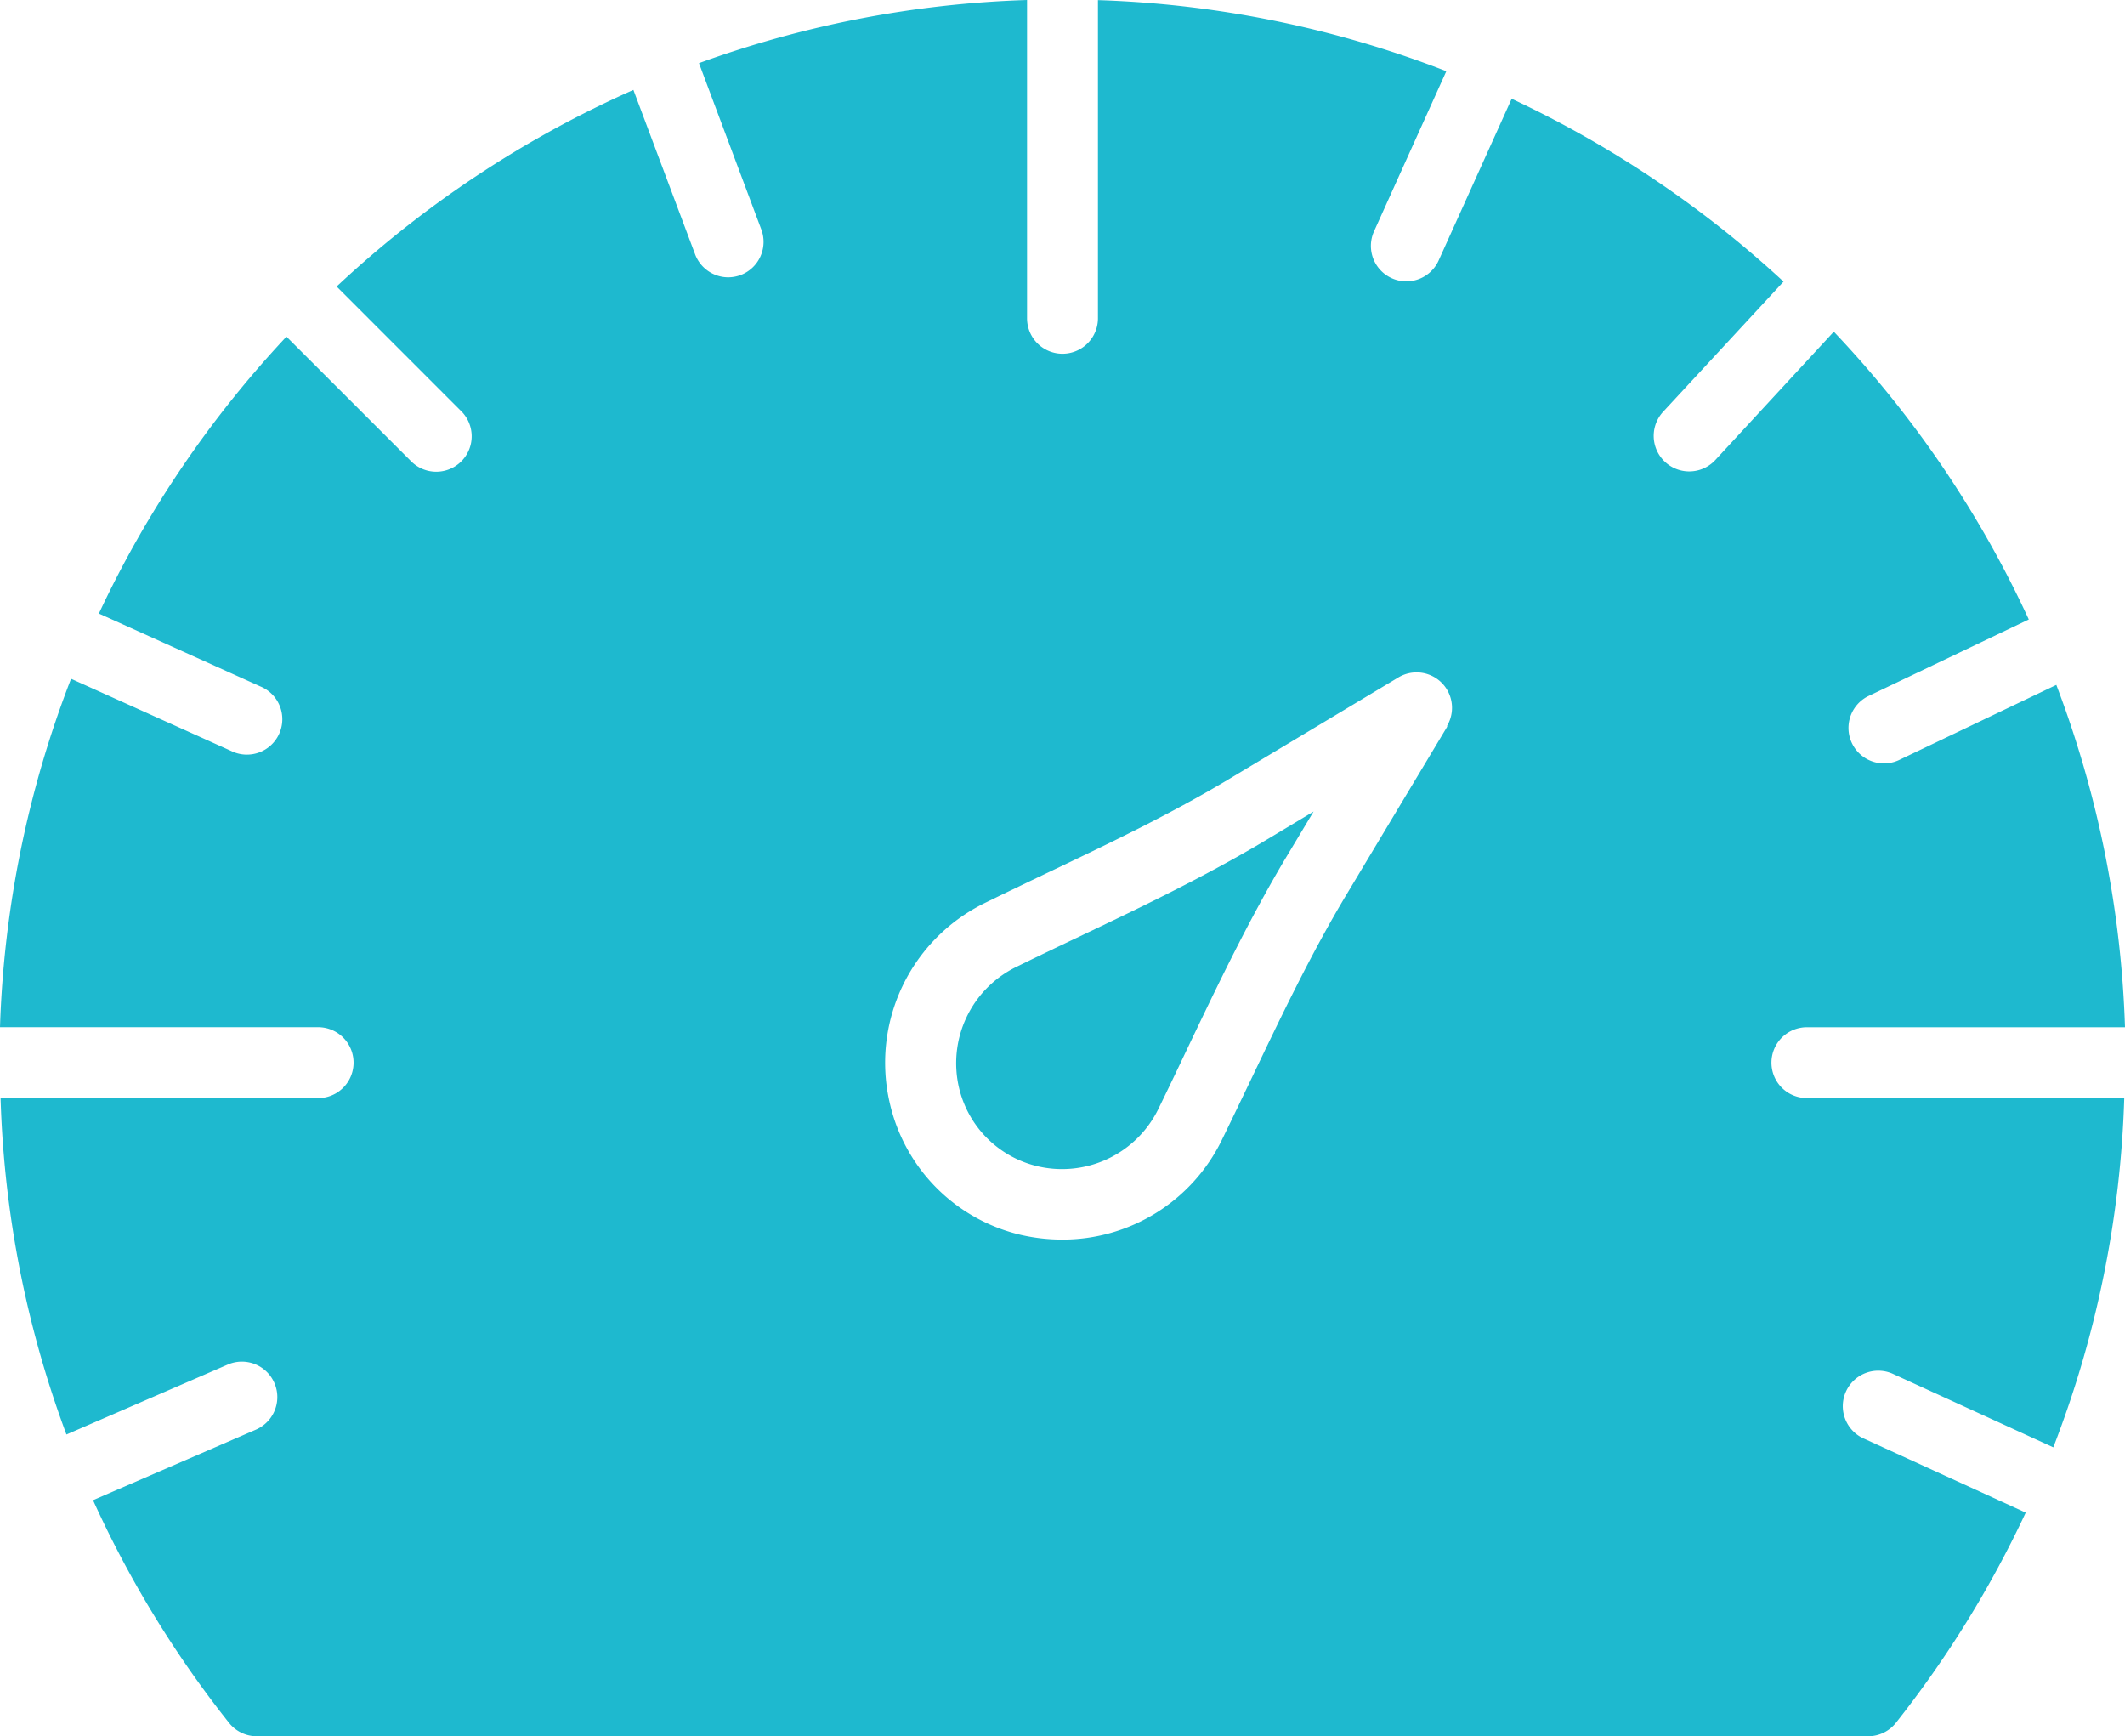 <svg xmlns="http://www.w3.org/2000/svg" width="52" height="42.48" viewBox="0 0 52 42.48">
  <g id="dashboard" transform="translate(0 -46.827)">
    <g id="Group_46961" data-name="Group 46961" transform="translate(0 46.827)">
      <g id="Group_46960" data-name="Group 46960" transform="translate(0 0)">
        <path id="Path_74309" data-name="Path 74309" d="M43.349,72.827a.867.867,0,0,1,.867-.867H52a25.863,25.863,0,0,0-1.68-8.376l-3.863,1.845a.868.868,0,0,1-.748-1.566l3.937-1.88a26.117,26.117,0,0,0-4.771-7.041l-2.9,3.141A.868.868,0,1,1,40.7,56.9l2.945-3.183a26.118,26.118,0,0,0-6.653-4.474L35.205,53.2a.867.867,0,1,1-1.581-.713l1.769-3.918a25.834,25.834,0,0,0-8.525-1.739v7.784a.867.867,0,1,1-1.735,0V46.827a25.879,25.879,0,0,0-8.028,1.545L18.63,52.44a.868.868,0,0,1-.507,1.117.894.894,0,0,1-.3.055.869.869,0,0,1-.813-.563L15.5,49.027a26.1,26.1,0,0,0-7.262,4.81L11.28,56.88a.867.867,0,1,1-1.226,1.226L7.01,55.063A26.1,26.1,0,0,0,2.42,61.838l3.951,1.783A.867.867,0,1,1,5.657,65.2L1.739,63.434A25.854,25.854,0,0,0,0,71.959H7.785a.867.867,0,1,1,0,1.735H.014a25.775,25.775,0,0,0,1.612,8.23l3.948-1.711a.867.867,0,0,1,.69,1.592L2.277,83.531a26.109,26.109,0,0,0,3.328,5.448.868.868,0,0,0,.68.328h39.43a.867.867,0,0,0,.679-.328,26.186,26.186,0,0,0,3.177-5.144l-3.947-1.805a.868.868,0,1,1,.722-1.578l3.9,1.786a25.8,25.8,0,0,0,1.736-8.545h-7.77A.866.866,0,0,1,43.349,72.827ZM35.418,64.6l-2.473,4.122c-.864,1.439-1.606,3-2.324,4.5-.239.5-.479,1-.723,1.5a4.334,4.334,0,0,1-3.909,2.433,4.539,4.539,0,0,1-1-.113,4.291,4.291,0,0,1-3.212-3.212,4.352,4.352,0,0,1,2.32-4.909c.5-.245,1-.484,1.5-.723,1.507-.717,3.065-1.46,4.5-2.323l4.121-2.473a.867.867,0,0,1,1.19,1.19Z" transform="translate(0 -46.827)" fill="#1eb9cf"/>
        <path id="Path_74310" data-name="Path 74310" d="M233.155,245.244c-.5.237-.994.474-1.488.716a2.623,2.623,0,0,0-1.39,2.964,2.579,2.579,0,0,0,1.906,1.906,2.624,2.624,0,0,0,2.965-1.39c.242-.494.479-.991.715-1.488.736-1.544,1.5-3.141,2.4-4.651l.688-1.147-1.146.688C236.295,243.747,234.7,244.508,233.155,245.244Z" transform="translate(-206.806 -222.299)" fill="#1eb9cf"/>
      </g>
    </g>
  </g>
</svg>
